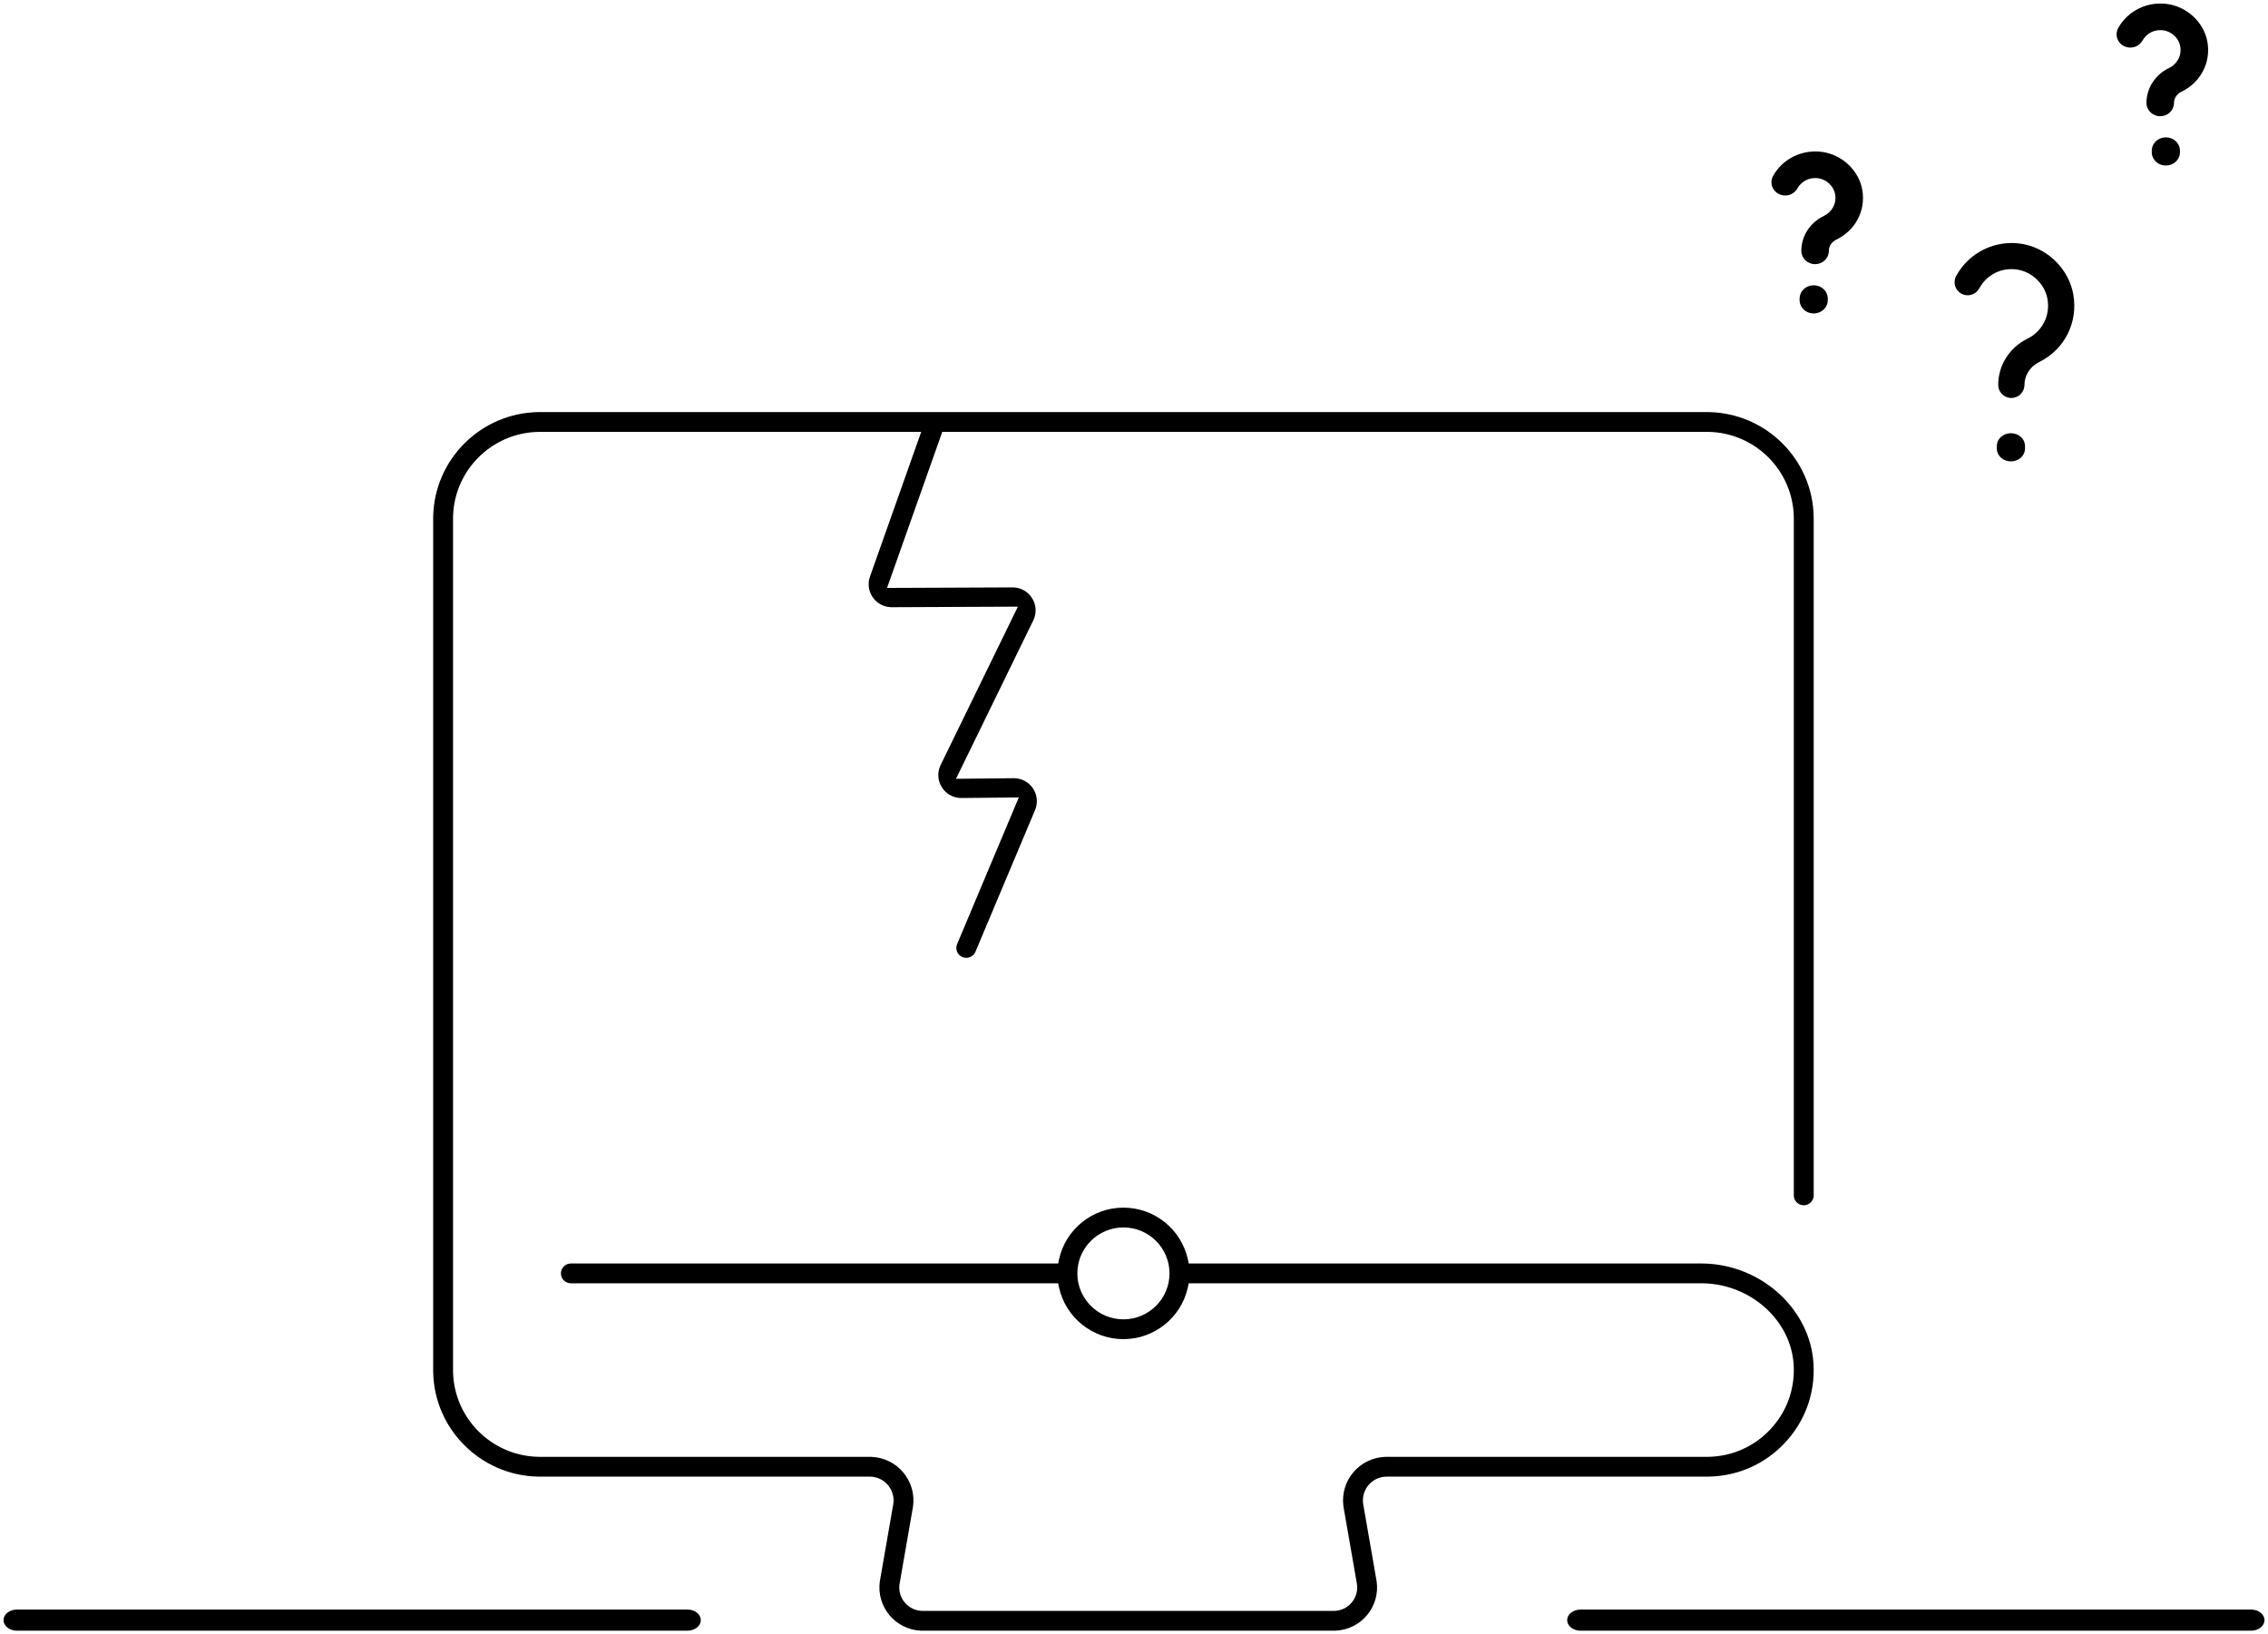 <?xml version="1.0" encoding="UTF-8"?>
<svg width="322px" height="232px" viewBox="0 0 322 232" version="1.1" xmlns="http://www.w3.org/2000/svg" xmlns:xlink="http://www.w3.org/1999/xlink">
    <title>icon/error_screen</title>
    <g id="Layouts" stroke="none" stroke-width="1" fill="none" fill-rule="evenodd">
        <g id="500" transform="translate(-513, -246)" fill="#000000" fill-rule="nonzero">
            <g id="Combined-Shape" transform="translate(513.5, 246.5)">
                <path d="M241.825,58 L242.145,58.003 C250.253,58.172 256.836,64.718 256.997,72.824 L256.997,72.824 L257,73.134 L257,169.2 L256.994,169.335 C256.925,170.047 256.323,170.605 255.589,170.605 C254.851,170.605 254.239,170.037 254.183,169.31 L254.183,169.31 L254.178,169.18 L254.178,73.129 L254.175,72.821 C254.013,66.285 248.715,60.978 242.138,60.814 L242.138,60.814 L241.831,60.81 L133.28,60.81 L125.438,82.964 L143.263,82.89 L143.474,82.897 C144.525,82.963 145.469,83.521 146.032,84.422 C146.598,85.322 146.689,86.416 146.282,87.391 L146.282,87.391 L146.194,87.586 L135.229,110.061 L143.443,109.977 L143.646,109.984 C144.66,110.047 145.59,110.578 146.16,111.431 C146.727,112.283 146.861,113.342 146.526,114.303 L146.526,114.303 L146.447,114.509 L137.988,134.619 L137.926,134.746 C137.68,135.199 137.203,135.482 136.685,135.482 C136.502,135.482 136.317,135.445 136.14,135.371 C135.462,135.088 135.118,134.333 135.345,133.641 L135.345,133.641 L135.393,133.514 L144.145,112.707 L135.981,112.788 L135.77,112.781 C134.724,112.715 133.779,112.156 133.215,111.257 C132.65,110.357 132.559,109.262 132.964,108.287 L132.964,108.287 L133.052,108.092 L144.016,85.622 L126.096,85.701 L125.885,85.694 C124.906,85.63 123.998,85.128 123.428,84.323 C122.857,83.516 122.683,82.492 122.955,81.546 L122.955,81.546 L123.02,81.344 L130.29,60.81 L76.174,60.81 L75.866,60.814 C69.312,60.975 63.99,66.257 63.825,72.816 L63.825,72.816 L63.821,73.122 L63.821,193.999 L63.825,194.306 C63.987,200.843 69.283,206.149 75.861,206.313 L75.861,206.313 L76.168,206.317 L122.983,206.317 L123.257,206.323 C124.99,206.399 126.608,207.19 127.73,208.52 C128.853,209.851 129.36,211.579 129.135,213.301 L129.135,213.301 L129.094,213.569 L127.225,224.3 L127.195,224.507 C127.095,225.407 127.369,226.309 127.958,227.007 C128.542,227.699 129.379,228.121 130.28,228.182 L130.28,228.182 L130.489,228.189 L188.859,228.19 L189.069,228.183 C189.975,228.126 190.818,227.704 191.406,227.006 C191.99,226.316 192.265,225.422 192.17,224.524 L192.17,224.524 L192.142,224.317 L190.27,213.559 L190.227,213.274 C190.01,211.564 190.515,209.847 191.635,208.52 C192.758,207.189 194.38,206.395 196.12,206.323 L196.12,206.323 L196.393,206.317 L241.825,206.317 L242.19,206.312 C245.472,206.218 248.515,204.864 250.787,202.477 C253.141,200.004 254.341,196.754 254.161,193.334 C253.829,187.007 248.132,181.843 241.368,181.684 L241.368,181.684 L241.052,181.68 L168.263,181.68 L168.183,182.083 L168.127,182.347 C167.167,186.551 163.393,189.609 159,189.609 C154.609,189.609 150.826,186.554 149.869,182.334 L149.869,182.334 L149.73,181.68 L80.548,181.68 L80.412,181.674 C79.696,181.606 79.137,181.005 79.137,180.275 C79.137,179.54 79.705,178.931 80.437,178.874 L80.437,178.874 L80.567,178.87 L149.736,178.87 L149.816,178.467 L149.872,178.203 C150.831,173.998 154.605,170.941 159,170.941 C163.391,170.941 167.173,173.996 168.13,178.216 L168.13,178.216 L168.269,178.87 L241.048,178.87 L241.378,178.873 C249.606,179.04 256.57,185.406 256.978,193.188 C257.199,197.388 255.728,201.37 252.835,204.411 C250.031,207.356 246.277,209.021 242.218,209.122 L242.218,209.122 L241.818,209.127 L196.382,209.127 L196.169,209.134 C195.249,209.192 194.393,209.62 193.794,210.328 C193.201,211.032 192.923,211.94 193.018,212.851 L193.018,212.851 L193.047,213.061 L194.919,223.82 L194.961,224.103 C195.177,225.796 194.676,227.5 193.567,228.815 C192.453,230.135 190.844,230.923 189.118,230.995 L189.118,230.995 L188.848,231 L130.506,231 L130.234,230.994 C128.515,230.919 126.911,230.135 125.799,228.816 C124.685,227.495 124.182,225.782 124.405,224.076 L124.405,224.076 L124.446,223.81 L126.315,213.078 L126.345,212.868 C126.445,211.954 126.168,211.038 125.57,210.328 C124.977,209.626 124.128,209.197 123.212,209.135 L123.212,209.135 L123,209.128 L76.174,209.127 L75.853,209.124 C67.747,208.955 61.164,202.41 61.003,194.303 L61.003,194.303 L61,193.994 L61,73.129 L61.003,72.809 C61.172,64.727 67.737,58.164 75.869,58.003 L75.869,58.003 L76.179,58 L241.825,58 Z M319.108,228 L319.274,228.006 C320.256,228.073 321,228.736 321,229.5 C321,230.307 320.171,231 319.108,231 L319.108,231 L223.892,231 L223.726,230.994 C222.744,230.927 222,230.264 222,229.5 C222,228.693 222.829,228 223.892,228 L223.892,228 L319.108,228 Z M97.108,228 L97.274,228.006 C98.256,228.073 99,228.736 99,229.5 C99,230.307 98.171,231 97.108,231 L97.108,231 L1.892,231 L1.726,230.994 C0.744,230.927 0,230.264 0,229.5 C0,228.693 0.829,228 1.892,228 L1.892,228 L97.108,228 Z M159,173.751 C155.392,173.751 152.457,176.677 152.457,180.275 C152.457,183.873 155.393,186.799 159,186.799 C162.607,186.799 165.541,183.873 165.541,180.275 C165.541,176.677 162.607,173.751 159,173.751 Z M285,61 C286.063,61 286.927,61.748 286.996,62.685 L286.996,62.685 L287,62.824 L287,63.194 L286.994,63.334 C286.915,64.258 286.06,65 285,65 C283.937,65 283.073,64.252 283.004,63.315 L283.004,63.315 L283,63.175 L283,62.806 L283.006,62.666 C283.085,61.742 283.94,61 285,61 Z M277.225,38.682 C279.059,35.309 282.836,33.481 286.628,34.129 L286.628,34.129 L286.898,34.18 C290.389,34.899 293.235,37.792 293.857,41.293 C294.562,45.265 292.619,49.121 289.019,50.896 L289.019,50.896 L288.829,50.996 C287.652,51.655 286.923,52.843 286.923,54.145 L286.923,54.145 L286.917,54.29 C286.843,55.247 286.041,56 285.061,56 C284.032,56 283.199,55.169 283.199,54.145 C283.199,51.357 284.793,48.839 287.367,47.57 L287.367,47.57 L287.565,47.467 C289.456,46.433 290.608,44.298 290.189,41.938 C289.824,39.88 288.068,38.143 285.994,37.786 C283.752,37.396 281.59,38.446 280.501,40.448 C280.01,41.349 278.88,41.684 277.974,41.196 C277.071,40.708 276.736,39.582 277.225,38.682 Z M257,40 C258.061,40 258.929,40.776 258.996,41.755 L258.996,41.755 L259,41.895 L259,42.122 L258.994,42.268 C258.915,43.232 258.057,44 257,44 C255.939,44 255.071,43.224 255.004,42.245 L255.004,42.245 L255,42.105 L255,41.878 L255.006,41.732 C255.085,40.767 255.943,40 257,40 Z M251.234,24.473 C252.627,21.972 255.506,20.613 258.391,21.097 L258.391,21.097 L258.639,21.143 C261.278,21.691 263.422,23.83 263.892,26.412 C264.425,29.351 262.95,32.204 260.213,33.519 C259.567,33.83 259.153,34.438 259.153,35.113 L259.153,35.113 L259.148,35.26 C259.07,36.231 258.23,37 257.199,37 C256.116,37 255.244,36.152 255.244,35.113 C255.244,33.002 256.477,31.098 258.472,30.139 C259.588,29.602 260.283,28.4 260.041,27.065 C259.838,25.945 258.869,25.01 257.721,24.818 C256.397,24.597 255.244,25.244 254.676,26.263 L254.676,26.263 L254.595,26.397 C254.045,27.216 252.923,27.504 252.018,27.026 C251.074,26.527 250.725,25.386 251.234,24.473 Z M307,19 C308.061,19 308.929,19.776 308.996,20.755 L308.996,20.755 L309,20.895 L309,21.122 L308.994,21.268 C308.915,22.232 308.057,23 307,23 C305.939,23 305.071,22.224 305.004,21.245 L305.004,21.245 L305,21.105 L305,20.878 L305.006,20.732 C305.085,19.767 305.943,19 307,19 Z M300.234,3.474 C301.628,0.97 304.5,-0.388 307.389,0.097 L307.389,0.097 L307.638,0.144 C310.277,0.693 312.422,2.832 312.892,5.412 C313.425,8.352 311.951,11.203 309.214,12.519 C308.568,12.829 308.154,13.438 308.154,14.112 L308.154,14.112 L308.148,14.259 C308.071,15.23 307.23,16 306.2,16 C305.117,16 304.245,15.152 304.245,14.112 C304.245,12.004 305.478,10.099 307.472,9.139 L307.472,9.139 L307.628,9.058 C308.652,8.486 309.272,7.336 309.041,6.065 C308.837,4.945 307.867,4.009 306.72,3.818 C305.397,3.597 304.242,4.246 303.677,5.264 L303.677,5.264 L303.595,5.398 C303.044,6.217 301.925,6.503 301.018,6.026 C300.074,5.528 299.725,4.388 300.234,3.474 Z"></path>
            </g>
        </g>
    </g>
</svg>